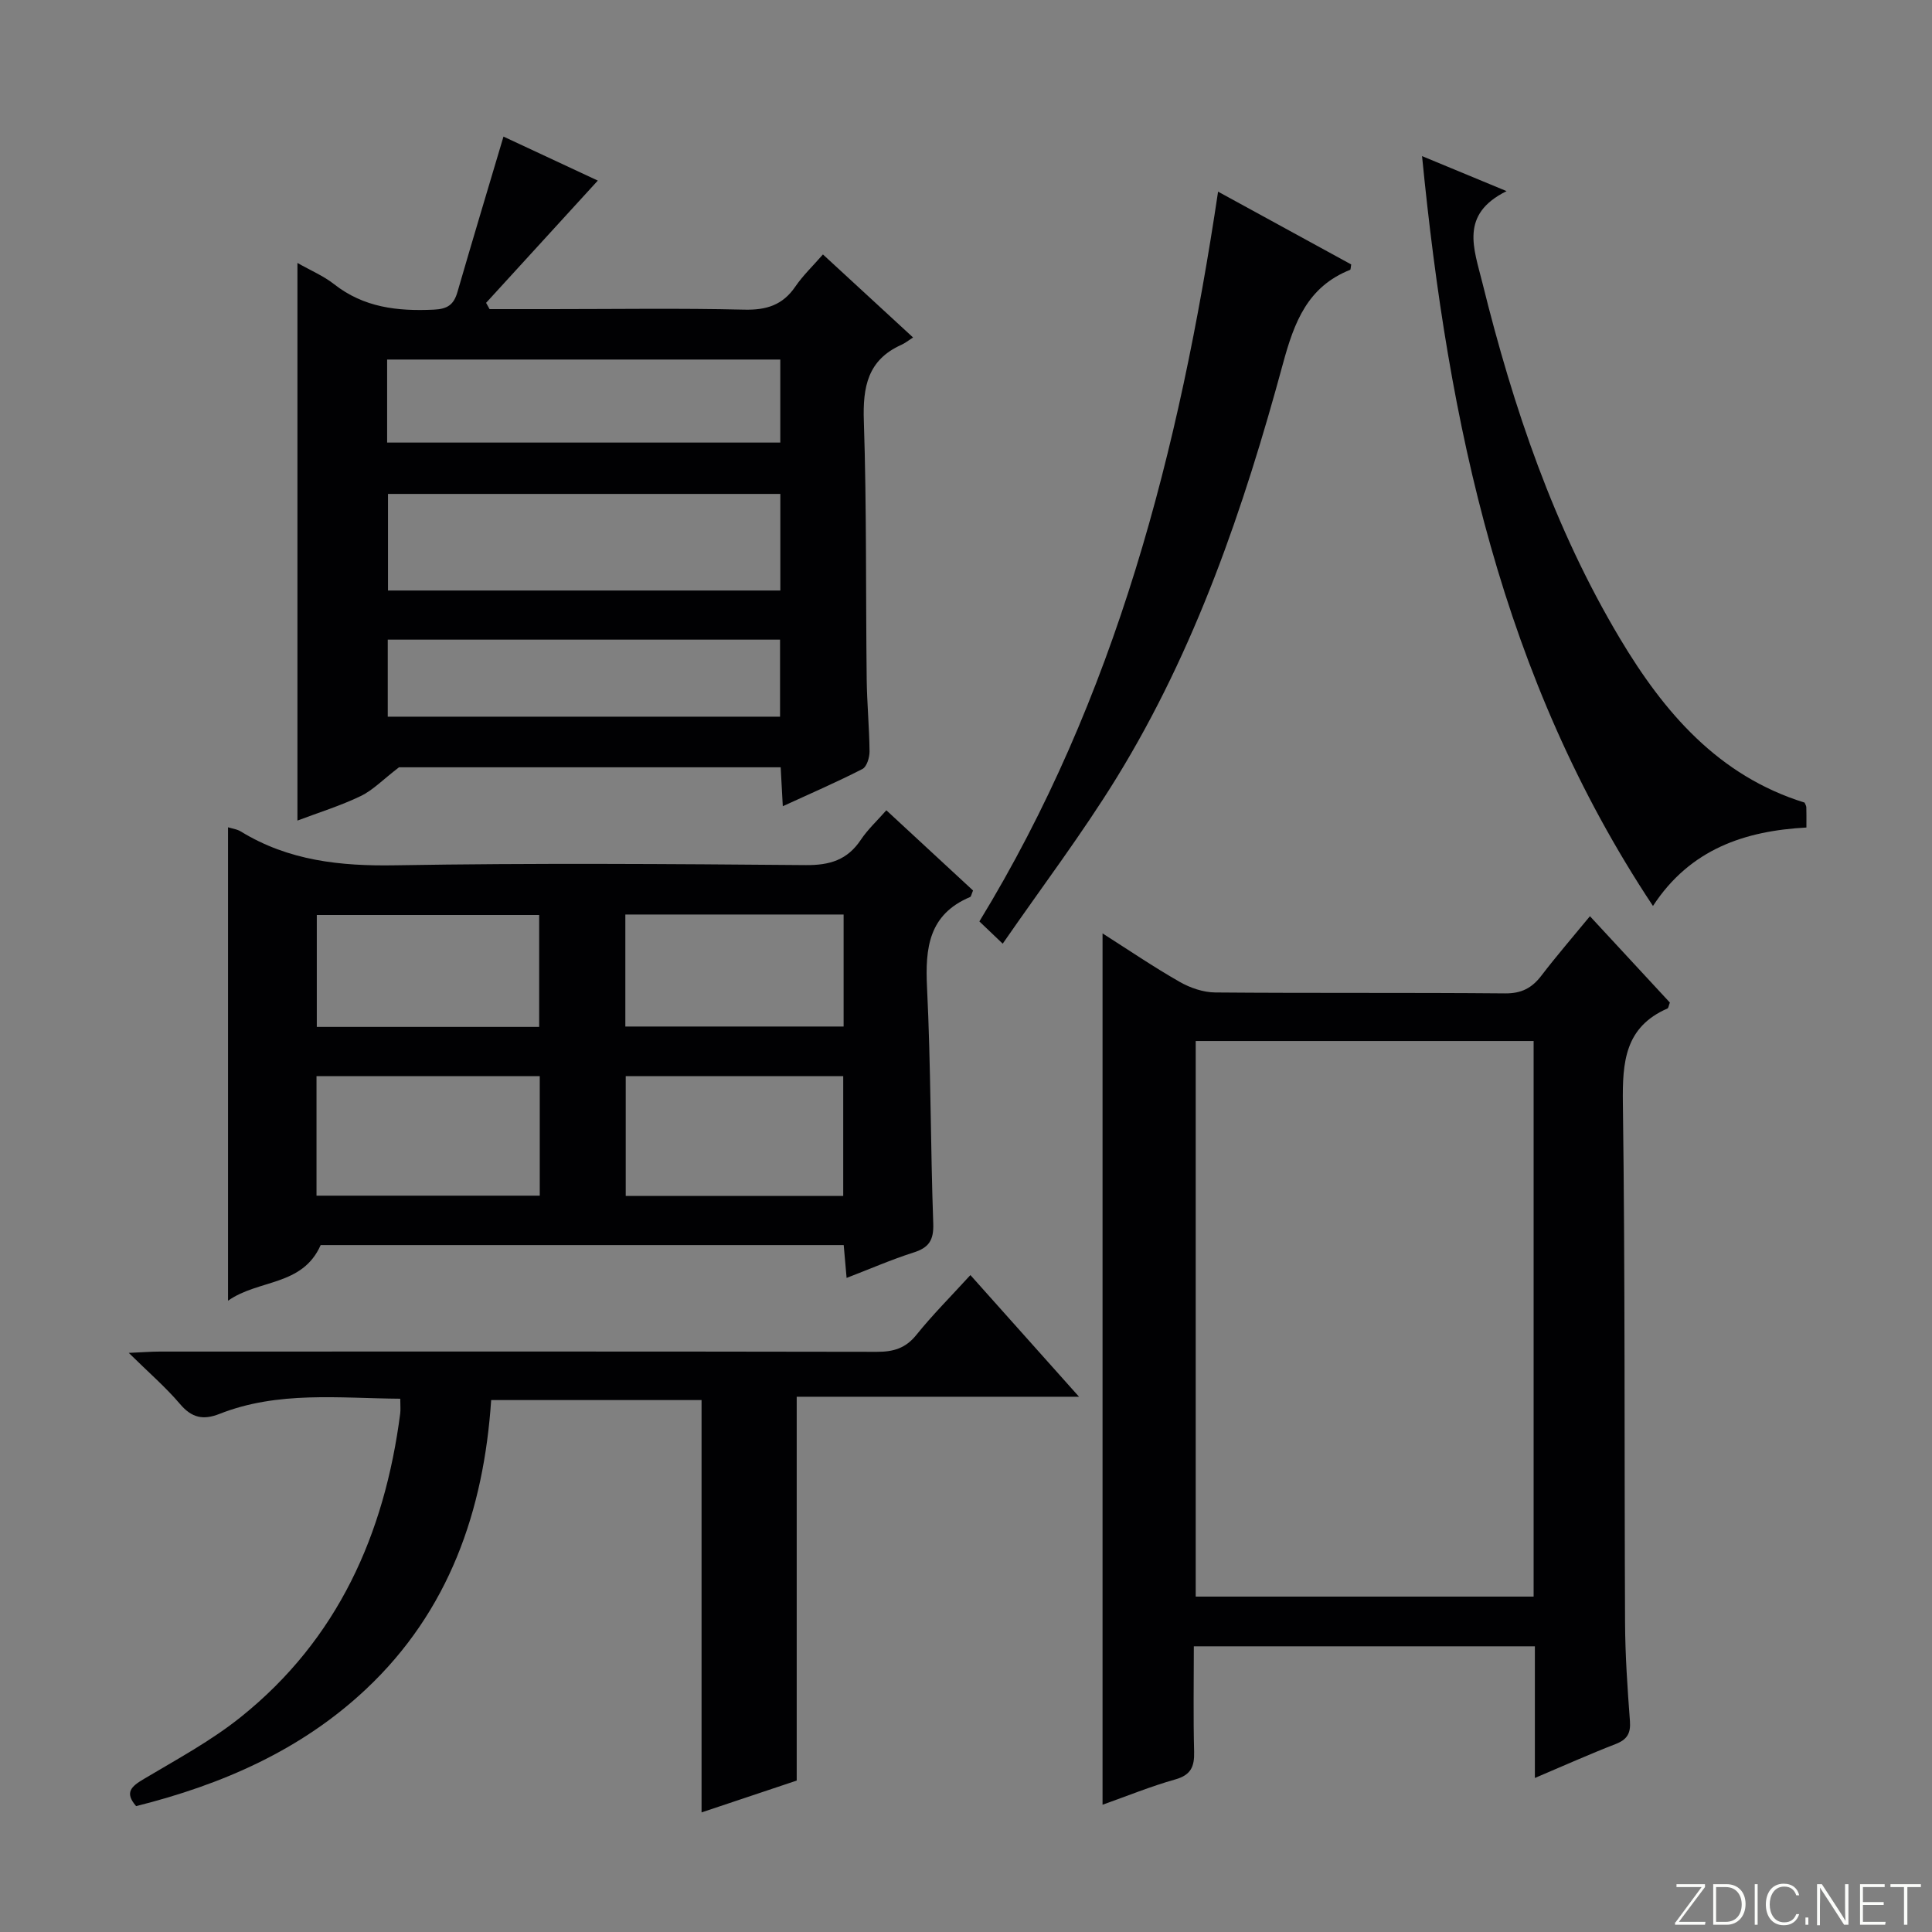 <svg enable-background="new 0 0 400 400" viewBox="0 0 400 400" xmlns="http://www.w3.org/2000/svg"><rect x="0" y="0" width="400" height="400" fill="#808080" stroke="none"/><g fill="#fbfcfa"><path d="m346.9 398 5.4-7.3h-5.2v-.6h5.9v.6l-5.4 7.2h5.5l-.1.6h-6.2v-.5z"/><path d="m354.7 390.1h2.8c2.3 0 3.9 1.6 3.9 4.1s-1.6 4.3-3.9 4.3h-2.8zm.6 7.8h2c2.2 0 3.3-1.6 3.3-3.6 0-1.8-1-3.6-3.3-3.6h-2z"/><path d="m363.9 390.1v8.4h-.6v-8.4z"/><path d="m372.5 396.3c-.4 1.3-1.4 2.3-3.2 2.3-2.4 0-3.7-1.9-3.7-4.3 0-2.3 1.2-4.3 3.7-4.3 1.8 0 2.9 1 3.2 2.4h-.6c-.4-1.1-1.1-1.8-2.5-1.8-2.1 0-3 1.9-3 3.7s.9 3.7 3 3.7c1.4 0 2.1-.7 2.5-1.7z"/><path d="m373.8 398.5v-1.5h.6v1.5z"/><path d="m376.2 398.5v-8.4h1c1.3 2 4.4 6.7 4.9 7.6-.1-1.2-.1-2.4-.1-3.8v-3.8h.7v8.4h-.9c-1.2-1.9-4.4-6.8-5-7.7.1 1.1 0 2.3 0 3.9v3.9h-.6z"/><path d="m390 394.4h-4.3v3.5h4.7l-.1.6h-5.2v-8.4h5.1v.6h-4.5v3.1h4.3v.7z"/><path d="m394.2 390.7h-2.8v-.6h6.3v.6h-2.8v7.8h-.7z"/></g><path d="m317.78 368.11c0-9.52 0-18.17 0-27.26-23.46 0-46.68 0-70.61 0 0 7.32-.13 14.58.06 21.83.08 3.1-.67 4.83-3.93 5.74-5.07 1.43-9.97 3.44-15.03 5.23 0-60.22 0-119.92 0-180.4 5.42 3.45 10.56 6.95 15.96 10.03 2.18 1.25 4.9 2.18 7.38 2.2 20 .17 40 .01 60 .19 3.41.03 5.57-1.12 7.53-3.69 3.12-4.08 6.49-7.97 10.04-12.29 5.71 6.17 11.18 12.09 16.55 17.88-.26.66-.29 1.13-.49 1.22-8.84 3.86-9.35 11.09-9.24 19.62.48 35.82.28 71.66.45 107.49.03 6.81.5 13.63 1.01 20.43.19 2.56-.59 3.84-3 4.77-5.39 2.09-10.67 4.46-16.68 7.01zm-.26-37.55c0-38.68 0-76.75 0-115.03-23.5 0-46.69 0-69.96 0v115.03z" fill="#010103"/><path d="m61.58 54.44c2.74 1.56 5.4 2.68 7.58 4.39 6.16 4.85 13.15 5.63 20.65 5.28 2.87-.13 4.14-1.04 4.9-3.65 3.04-10.49 6.19-20.95 9.53-32.18 6.9 3.22 14.17 6.61 19.53 9.11-7.49 8.2-15.31 16.75-23.13 25.31.24.43.48.87.72 1.3h12.75c13.32 0 26.65-.21 39.97.11 4.59.11 7.96-.93 10.58-4.77 1.58-2.31 3.65-4.28 5.72-6.66 6.17 5.68 12.12 11.16 18.66 17.19-1.01.65-1.67 1.19-2.42 1.52-6.98 3.13-8.01 8.71-7.77 15.79.59 17.8.38 35.63.59 53.45.06 4.98.54 9.96.59 14.94.01 1.25-.57 3.18-1.47 3.64-5.26 2.7-10.7 5.05-16.49 7.71-.17-3.02-.29-5.31-.44-8.06-26.98 0-53.85 0-79.02 0-3.33 2.55-5.4 4.74-7.94 5.96-4.17 2.01-8.64 3.39-13.09 5.07 0-38.37 0-76.57 0-115.45zm99.98 47.82c-27.34 0-54.22 0-81.23 0v20h81.23c0-6.73 0-13.14 0-20zm-81.41-10.63h81.4c0-5.87 0-11.43 0-17.19-27.28 0-54.29 0-81.4 0zm.13 56.75h81.22c0-5.53 0-10.62 0-15.95-27.2 0-54.07 0-81.22 0z" fill="#010103"/><path d="m175.28 264.58c-.23-2.55-.4-4.49-.6-6.8-36.29 0-72.52 0-108.29 0-3.78 8.56-12.86 7.05-19.18 11.52 0-33.1 0-65.43 0-98.02.86.27 1.87.39 2.65.87 9.87 6.05 20.59 7.2 32.01 7 28.32-.48 56.66-.28 84.98-.04 4.94.04 8.58-1.06 11.36-5.22 1.45-2.17 3.41-3.98 5.3-6.13 6.18 5.72 12.13 11.22 17.95 16.61-.34.77-.39 1.26-.61 1.35-8.55 3.6-9.32 10.51-8.92 18.7.8 16.29.71 32.61 1.29 48.91.12 3.48-.93 5.01-4.14 6.01-4.55 1.45-8.95 3.38-13.8 5.24zm-63.53-17.03c0-8.35 0-16.43 0-24.75-15.48 0-30.84 0-46.22 0v24.75zm62.83.06c0-8.61 0-16.67 0-24.81-15.25 0-30.15 0-45.03 0v24.81zm-62.95-35c0-8.12 0-15.69 0-23.17-15.61 0-30.84 0-46.04 0v23.17zm63.03-23.27c-15.16 0-30.04 0-45.19 0v23.19h45.19c0-7.72 0-15.15 0-23.19z" fill="#010103"/><path d="m145.25 375.24c0-28.73 0-56.82 0-85.37-14.09 0-28.48 0-43.56 0-1.52 22.83-8.69 43.68-25.95 59.89-13.41 12.59-29.74 19.71-47.56 24.18-2.44-2.83-1.01-4.07 1.6-5.62 6.84-4.07 13.94-7.9 20.12-12.86 20.03-16.07 29.72-37.81 32.96-62.81.1-.81.01-1.64.01-3.06-12.71-.1-25.31-1.64-37.42 3.14-3.37 1.33-5.74.83-8.16-2.02-2.97-3.5-6.49-6.53-10.63-10.61 2.95-.13 4.69-.27 6.42-.27 49.49-.01 98.97-.04 148.46.05 3.42.01 5.95-.72 8.19-3.51 3.33-4.14 7.1-7.91 11.18-12.38 7.32 8.2 14.45 16.18 22.49 25.19-20.3 0-39.43 0-58.45 0v79.47c-5.94 2-12.64 4.23-19.7 6.59z" fill="#010103"/><path d="m294.42 32.32c6.15 2.55 11.29 4.67 17.5 7.25-9.76 4.83-6.77 11.85-4.99 19.05 6.37 25.74 14.8 50.69 28.45 73.56 9.12 15.28 20.38 28.46 38.24 33.99.14.35.35.66.36.97.04 1.15.02 2.3.02 4.19-12.72.69-24.07 4.44-31.77 16.24-31.31-47.16-42.35-99.77-47.81-155.25z" fill="#010103"/><path d="m207.6 195.38c-2.2-2.1-3.37-3.22-4.83-4.61 28.27-46.3 41.41-97.5 49.42-151.09 9.45 5.16 18.55 10.14 27.56 15.07-.11.61-.09 1.07-.23 1.12-8.82 3.51-11.57 10.85-13.9 19.43-8.11 29.89-18.1 59.18-34.45 85.75-7.12 11.57-15.36 22.45-23.57 34.33z" fill="#010103"/></svg>